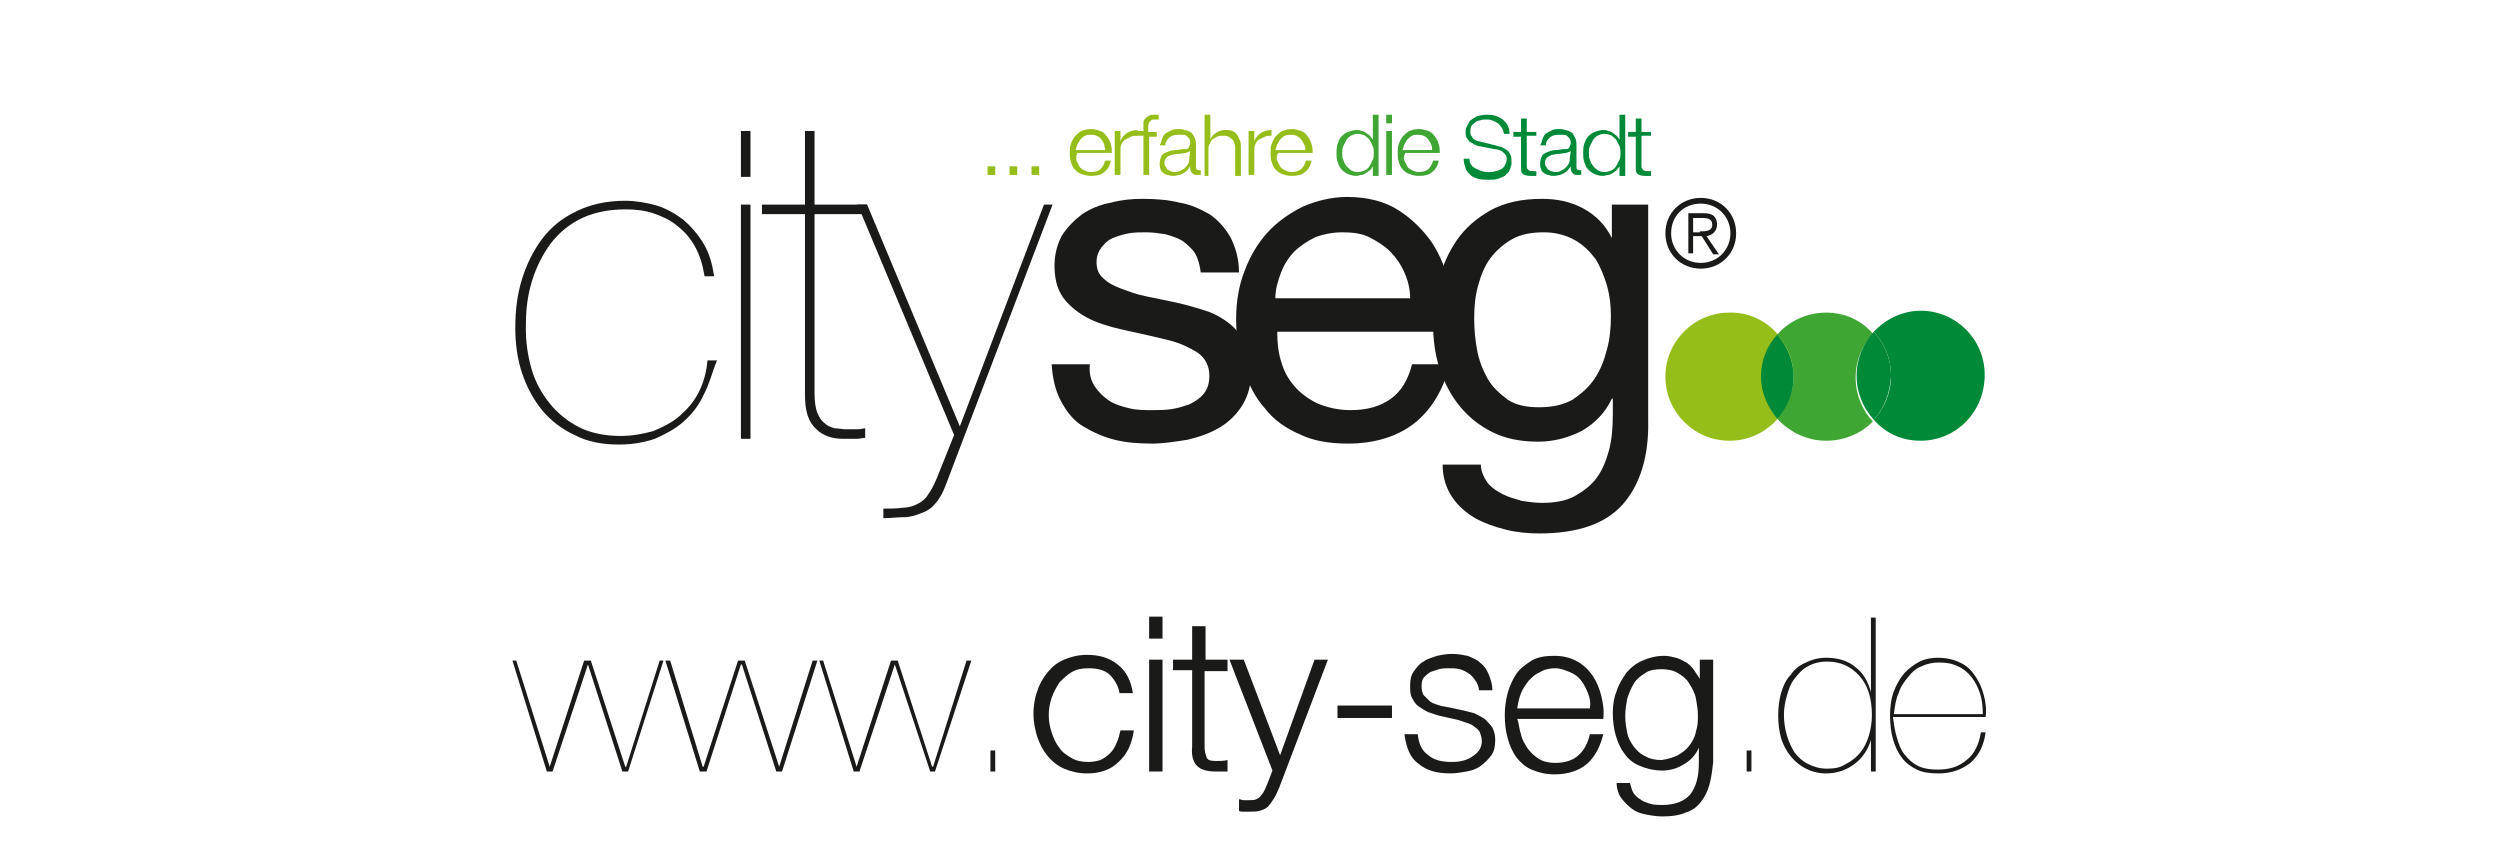 <?xml version="1.0" encoding="utf-8"?>
<!-- Generator: Adobe Illustrator 19.2.1, SVG Export Plug-In . SVG Version: 6.00 Build 0)  -->
<svg version="1.1" id="Sparkasse" xmlns="http://www.w3.org/2000/svg" xmlns:xlink="http://www.w3.org/1999/xlink" x="0px" y="0px"
	 viewBox="0 0 261.5 89" style="enable-background:new 0 0 261.5 89;" xml:space="preserve">
<style type="text/css">
	.st0{fill:#1A1A18;}
	.st1{fill:none;}
	.st2{fill:#96BE1B;}
	.st3{fill:#40A633;}
	.st4{fill:#008A38;}
</style>
<title>Sparkasse_Logo</title>
<g>
	<polygon class="st0" points="69.4,69.1 65.7,80.7 65.1,80.7 61.5,69.5 61.5,69.5 57.8,80.7 57.2,80.7 53.6,69.1 54,69.1 57.5,80.2 
		57.5,80.2 61.1,69.1 61.8,69.1 65.4,80.2 65.5,80.2 69,69.1 	"/>
	<polygon class="st0" points="85.5,69.1 81.8,80.7 81.2,80.7 77.6,69.5 77.5,69.5 73.9,80.7 73.2,80.7 69.6,69.1 70.1,69.1 
		73.5,80.2 73.6,80.2 77.2,69.1 77.9,69.1 81.5,80.2 81.5,80.2 85,69.1 	"/>
	<polygon class="st0" points="101.6,69.1 97.8,80.7 97.3,80.7 93.6,69.5 93.6,69.5 89.9,80.7 89.3,80.7 85.7,69.1 86.1,69.1 
		89.6,80.2 89.6,80.2 93.2,69.1 93.9,69.1 97.5,80.2 97.6,80.2 101.1,69.1 	"/>
	<rect x="103.6" y="78.5" class="st0" width="0.5" height="2.2"/>
	<path class="st0" d="M116.1,70.6c-0.5-0.5-1.3-0.7-2.2-0.7c-0.7,0-1.3,0.1-1.8,0.4c-0.5,0.3-0.9,0.7-1.3,1.1
		c-0.3,0.5-0.6,1-0.8,1.6c-0.2,0.6-0.3,1.2-0.3,1.8c0,0.6,0.1,1.2,0.3,1.8c0.2,0.6,0.4,1.1,0.8,1.6c0.3,0.5,0.8,0.8,1.3,1.1
		c0.5,0.3,1.1,0.4,1.8,0.4c0.4,0,0.9-0.1,1.2-0.2c0.4-0.2,0.7-0.4,1-0.7c0.3-0.3,0.5-0.6,0.7-1.1c0.2-0.4,0.3-0.9,0.4-1.3h1.4
		c-0.2,1.4-0.7,2.5-1.6,3.3c-0.8,0.8-1.9,1.2-3.3,1.2c-0.9,0-1.7-0.2-2.4-0.5c-0.7-0.3-1.3-0.8-1.7-1.3c-0.5-0.6-0.8-1.2-1.1-2
		c-0.2-0.7-0.4-1.5-0.4-2.4c0-0.8,0.1-1.6,0.4-2.4c0.2-0.7,0.6-1.4,1.1-2c0.5-0.6,1-1,1.7-1.3c0.7-0.3,1.5-0.5,2.4-0.5
		c1.3,0,2.3,0.3,3.2,1c0.9,0.7,1.4,1.7,1.6,3h-1.4C117,71.8,116.6,71.1,116.1,70.6"/>
	<path class="st0" d="M121.6,80.7h-1.4V69h1.4V80.7z M121.6,66.8h-1.4v-2.3h1.4V66.8z"/>
	<path class="st0" d="M128.4,69v1.2H126v7.9c0,0.5,0.1,0.8,0.2,1.1c0.1,0.3,0.4,0.4,1,0.4c0.4,0,0.8,0,1.2-0.1v1.2
		c-0.2,0-0.4,0-0.6,0c-0.2,0-0.4,0-0.6,0c-1,0-1.6-0.2-2-0.6c-0.4-0.4-0.6-1.1-0.5-2v-8h-2V69h2v-3.5h1.4V69H128.4z"/>
	<path class="st0" d="M130.1,69l3.8,10l3.6-10h1.4l-5.1,13.4c-0.2,0.5-0.4,0.9-0.6,1.2c-0.2,0.3-0.4,0.6-0.6,0.8
		c-0.2,0.2-0.5,0.3-0.8,0.4c-0.3,0.1-0.7,0.1-1.1,0.1c-0.3,0-0.5,0-0.7,0c-0.2,0-0.3,0-0.4-0.1v-1.2c0.2,0,0.3,0.1,0.5,0.1
		c0.2,0,0.3,0,0.5,0c0.3,0,0.6,0,0.8-0.1c0.2-0.1,0.4-0.2,0.5-0.4c0.2-0.2,0.3-0.4,0.4-0.6c0.1-0.2,0.2-0.5,0.3-0.7l0.5-1.3
		L128.6,69H130.1z"/>
	<rect x="139.9" y="73.8" class="st0" width="5.7" height="1.3"/>
	<path class="st0" d="M154.4,71.3c-0.2-0.3-0.4-0.6-0.7-0.8c-0.3-0.2-0.6-0.4-1-0.5c-0.4-0.1-0.7-0.1-1.2-0.1c-0.3,0-0.6,0-1,0.1
		c-0.3,0.1-0.6,0.2-0.9,0.3c-0.3,0.2-0.5,0.4-0.7,0.6c-0.2,0.3-0.2,0.6-0.2,1c0,0.3,0.1,0.6,0.2,0.8c0.2,0.2,0.4,0.4,0.6,0.6
		c0.2,0.2,0.5,0.3,0.8,0.4c0.3,0.1,0.6,0.2,0.8,0.2l1.9,0.4c0.4,0.1,0.8,0.2,1.2,0.3c0.4,0.2,0.8,0.4,1.1,0.6
		c0.3,0.3,0.6,0.6,0.8,0.9c0.2,0.4,0.3,0.8,0.3,1.3c0,0.6-0.1,1.2-0.4,1.6c-0.3,0.4-0.7,0.8-1.1,1.1c-0.4,0.3-0.9,0.5-1.5,0.6
		c-0.6,0.1-1.1,0.2-1.7,0.2c-1.4,0-2.5-0.3-3.3-1c-0.9-0.6-1.3-1.7-1.5-3.1h1.4c0.1,1,0.4,1.7,1.1,2.2c0.6,0.5,1.4,0.7,2.4,0.7
		c0.3,0,0.7,0,1.1-0.1c0.4-0.1,0.7-0.2,1-0.4c0.3-0.2,0.6-0.4,0.8-0.7c0.2-0.3,0.3-0.6,0.3-1c0-0.3-0.1-0.6-0.2-0.9
		c-0.1-0.2-0.3-0.4-0.6-0.6c-0.2-0.2-0.5-0.3-0.8-0.4c-0.3-0.1-0.6-0.2-0.9-0.3l-1.8-0.4c-0.5-0.1-0.9-0.3-1.3-0.4
		c-0.4-0.2-0.7-0.4-1-0.6c-0.3-0.2-0.5-0.5-0.7-0.9c-0.2-0.3-0.2-0.8-0.2-1.3c0-0.6,0.1-1.1,0.4-1.5c0.3-0.4,0.6-0.8,1-1
		c0.4-0.3,0.9-0.4,1.4-0.6c0.5-0.1,1-0.2,1.6-0.2c0.6,0,1.1,0.1,1.6,0.2c0.5,0.2,1,0.4,1.3,0.7c0.4,0.3,0.7,0.7,0.9,1.2
		c0.2,0.5,0.4,1,0.4,1.7h-1.4C154.7,72,154.6,71.6,154.4,71.3"/>
	<path class="st0" d="M166.1,72.5c-0.2-0.5-0.4-0.9-0.7-1.3c-0.3-0.4-0.7-0.7-1.2-0.9c-0.5-0.2-1-0.4-1.5-0.4
		c-0.6,0-1.1,0.1-1.6,0.4c-0.5,0.2-0.8,0.5-1.2,0.9c-0.3,0.4-0.6,0.8-0.8,1.3c-0.2,0.5-0.3,1-0.4,1.6h7.6
		C166.4,73.5,166.3,73,166.1,72.5 M159.1,76.8c0.1,0.6,0.4,1,0.7,1.5c0.3,0.4,0.7,0.8,1.2,1.1c0.5,0.3,1.1,0.4,1.7,0.4
		c1,0,1.9-0.3,2.4-0.8c0.6-0.5,1-1.3,1.2-2.2h1.4c-0.3,1.3-0.9,2.4-1.7,3.1c-0.8,0.7-2,1.1-3.4,1.1c-0.9,0-1.7-0.2-2.4-0.5
		c-0.7-0.3-1.2-0.8-1.6-1.3c-0.4-0.6-0.7-1.2-0.9-2c-0.2-0.7-0.3-1.5-0.3-2.4c0-0.8,0.1-1.5,0.3-2.3c0.2-0.7,0.5-1.4,0.9-2
		c0.4-0.6,1-1,1.6-1.4c0.7-0.4,1.5-0.5,2.4-0.5c0.9,0,1.7,0.2,2.4,0.6c0.7,0.4,1.2,0.9,1.6,1.5c0.4,0.6,0.7,1.3,0.9,2.1
		c0.2,0.8,0.3,1.6,0.2,2.4h-9C158.9,75.7,158.9,76.3,159.1,76.8"/>
	<path class="st0" d="M175.5,79c0.5-0.3,0.9-0.6,1.2-1c0.3-0.4,0.6-0.9,0.7-1.5c0.2-0.6,0.2-1.1,0.2-1.7c0-0.6-0.1-1.1-0.2-1.7
		c-0.1-0.6-0.4-1.1-0.7-1.6c-0.3-0.5-0.7-0.8-1.2-1.1c-0.5-0.3-1.1-0.4-1.7-0.4c-0.7,0-1.3,0.1-1.7,0.4c-0.5,0.3-0.9,0.6-1.2,1.1
		c-0.3,0.5-0.5,1-0.7,1.6c-0.1,0.6-0.2,1.2-0.2,1.8c0,0.6,0.1,1.2,0.2,1.7c0.1,0.6,0.4,1.1,0.7,1.5c0.3,0.4,0.7,0.8,1.2,1
		c0.5,0.3,1.1,0.4,1.7,0.4C174.5,79.4,175.1,79.2,175.5,79 M178.8,82.1c-0.2,0.7-0.5,1.3-0.9,1.8c-0.4,0.5-0.9,0.9-1.6,1.1
		c-0.7,0.3-1.5,0.4-2.4,0.4c-0.6,0-1.2-0.1-1.7-0.2c-0.6-0.1-1.1-0.3-1.5-0.6c-0.4-0.3-0.8-0.7-1.1-1.1c-0.3-0.4-0.5-1-0.5-1.6h1.4
		c0.1,0.4,0.2,0.8,0.4,1.1c0.2,0.3,0.5,0.5,0.8,0.7c0.3,0.2,0.7,0.3,1,0.4c0.4,0.1,0.8,0.1,1.2,0.1c1.3,0,2.3-0.4,2.9-1.1
		c0.6-0.8,0.9-1.8,0.9-3.3v-1.6h0c-0.3,0.7-0.8,1.3-1.5,1.7c-0.6,0.4-1.4,0.7-2.3,0.7c-0.9,0-1.7-0.2-2.4-0.5
		c-0.7-0.3-1.2-0.7-1.6-1.3c-0.4-0.5-0.7-1.2-0.9-1.9c-0.2-0.7-0.3-1.5-0.3-2.3c0-0.8,0.1-1.6,0.4-2.3c0.2-0.7,0.6-1.3,1-1.9
		c0.4-0.5,1-1,1.7-1.3c0.7-0.3,1.4-0.5,2.3-0.5c0.4,0,0.8,0.1,1.2,0.2c0.4,0.1,0.7,0.3,1.1,0.5c0.3,0.2,0.6,0.5,0.8,0.8
		c0.2,0.3,0.4,0.6,0.6,0.9h0v-2h1.4v10.7C179.1,80.6,179,81.4,178.8,82.1"/>
	<rect x="182.7" y="78.5" class="st0" width="0.5" height="2.2"/>
	<path class="st0" d="M194.5,70.7c-0.9-1-2-1.5-3.4-1.5c-0.8,0-1.5,0.2-2,0.5c-0.6,0.3-1,0.8-1.4,1.3c-0.4,0.5-0.6,1.1-0.8,1.8
		c-0.2,0.7-0.3,1.3-0.3,2c0,0.7,0.1,1.4,0.3,2.1c0.2,0.7,0.5,1.3,0.8,1.8c0.4,0.5,0.8,0.9,1.4,1.2c0.6,0.3,1.2,0.5,2,0.5
		s1.4-0.1,2-0.5c0.6-0.3,1.1-0.7,1.5-1.2c0.4-0.5,0.7-1.1,0.9-1.8c0.2-0.7,0.3-1.4,0.3-2.1C195.8,73.1,195.4,71.7,194.5,70.7
		 M196.2,64.5v16.2h-0.5v-3.3h0c-0.3,1-0.9,1.9-1.7,2.5c-0.8,0.6-1.8,1-3,1c-0.8,0-1.5-0.2-2.1-0.5c-0.6-0.3-1.1-0.7-1.6-1.3
		c-0.4-0.5-0.8-1.2-1-1.9c-0.2-0.7-0.3-1.5-0.3-2.4c0-0.8,0.1-1.6,0.3-2.3c0.2-0.7,0.5-1.4,1-1.9c0.4-0.6,0.9-1,1.6-1.3
		c0.6-0.3,1.3-0.5,2.1-0.5c1.2,0,2.3,0.3,3.1,1c0.8,0.6,1.3,1.5,1.6,2.6h0v-7.8H196.2z"/>
	<path class="st0" d="M207.1,72.5c-0.2-0.6-0.5-1.2-0.9-1.7c-0.4-0.5-0.9-0.9-1.4-1.1c-0.6-0.3-1.2-0.4-2-0.4
		c-0.6,0-1.2,0.1-1.8,0.4c-0.6,0.2-1,0.6-1.4,1.1c-0.4,0.5-0.8,1-1,1.7c-0.3,0.6-0.4,1.4-0.5,2.2h9.3
		C207.4,73.8,207.3,73.1,207.1,72.5 M198.4,77.1c0.2,0.7,0.4,1.3,0.8,1.8c0.4,0.5,0.8,0.9,1.4,1.2c0.6,0.3,1.3,0.4,2.1,0.4
		c1.2,0,2.2-0.3,3-1c0.8-0.6,1.3-1.6,1.5-2.9h0.5c-0.2,1.4-0.7,2.4-1.6,3.2c-0.9,0.7-2,1.1-3.3,1.1c-0.9,0-1.7-0.1-2.3-0.4
		c-0.6-0.3-1.2-0.7-1.6-1.3c-0.4-0.5-0.7-1.2-0.9-1.9c-0.2-0.7-0.3-1.6-0.3-2.4c0-1,0.1-1.8,0.4-2.6c0.3-0.8,0.7-1.4,1.1-1.9
		c0.5-0.5,1-0.9,1.6-1.2c0.6-0.3,1.3-0.4,1.9-0.4c0.9,0,1.7,0.2,2.3,0.5c0.7,0.3,1.2,0.8,1.6,1.4c0.4,0.6,0.7,1.2,0.9,2
		c0.2,0.7,0.3,1.5,0.2,2.3h-9.7C198.1,75.7,198.2,76.5,198.4,77.1"/>
</g>
<g>
	<path class="st0" d="M73.6,41.3c-0.5,1.1-1.2,2-2.1,2.8c-0.9,0.8-1.9,1.3-3,1.8c-1.2,0.4-2.4,0.6-3.8,0.6c-1.7,0-3.3-0.3-4.6-1
		c-1.3-0.6-2.5-1.5-3.4-2.6c-0.9-1.1-1.6-2.4-2.1-3.9c-0.5-1.5-0.7-3.1-0.7-4.7c0-1.8,0.2-3.5,0.7-5.1c0.5-1.6,1.2-3,2.1-4.2
		c0.9-1.2,2.1-2.2,3.6-2.9c1.4-0.7,3.1-1.1,5.1-1.1c1.1,0,2.2,0.2,3.3,0.5c1,0.3,2,0.9,2.8,1.5c0.8,0.7,1.5,1.5,2.1,2.5
		c0.6,1,0.9,2.1,1.1,3.4h-1c-0.2-1.2-0.5-2.2-1-3.1c-0.5-0.9-1.1-1.6-1.9-2.2c-0.7-0.6-1.6-1-2.5-1.3c-0.9-0.3-1.9-0.4-2.9-0.4
		c-1.9,0-3.6,0.4-4.9,1.1c-1.3,0.7-2.4,1.7-3.2,2.9c-0.8,1.2-1.4,2.5-1.8,4c-0.4,1.5-0.5,2.9-0.5,4.4c0,1.5,0.2,2.9,0.6,4.3
		c0.4,1.4,1.1,2.6,1.9,3.6c0.8,1,1.9,1.9,3.1,2.5c1.2,0.6,2.7,0.9,4.3,0.9c1.2,0,2.3-0.2,3.4-0.5c1-0.4,2-0.9,2.8-1.6
		c0.8-0.7,1.5-1.5,2-2.5c0.5-1,0.8-2.1,0.9-3.3h1C74.5,38.9,74.2,40.2,73.6,41.3"/>
	<rect x="53.8" y="11.8" class="st1" width="153.8" height="44"/>
	<rect x="77.5" y="13.7" class="st0" width="1" height="4.8"/>
	<rect x="77.5" y="21.4" class="st0" width="1" height="24.5"/>
	<path class="st0" d="M85.2,41.1c0,0.9,0.1,1.6,0.3,2.1c0.2,0.5,0.5,0.9,0.8,1.1c0.3,0.3,0.7,0.4,1,0.5c0.4,0,0.8,0.1,1.1,0.1
		c0.5,0,0.9,0,1.3,0c0.4,0,0.6-0.1,0.8-0.1v1c-0.3,0-0.6,0.1-0.8,0.1c-0.3,0-0.8,0-1.5,0c-1.1,0-2.1-0.3-2.8-1
		c-0.8-0.7-1.2-1.8-1.2-3.6V22.4h-4.5v-1h4.5v-7.7h1v7.7h5.5v1h-5.5V41.1z"/>
	<path class="st0" d="M110.1,21.4L98.9,50.8c-0.3,0.8-0.7,1.5-1.1,1.9c-0.4,0.5-0.9,0.8-1.5,1c-0.5,0.2-1.1,0.4-1.8,0.4
		c-0.7,0-1.3,0.1-2.1,0.1v-1c0.8,0,1.5,0,2.1-0.1c0.6,0,1.1-0.2,1.5-0.4c0.4-0.2,0.8-0.5,1.1-1c0.3-0.4,0.6-1,0.9-1.7l1.8-4.5
		L89.7,21.4h1l9.7,23.2l8.8-23.2H110.1z"/>
	<path class="st0" d="M114.5,40.4c0.4,0.6,0.9,1.1,1.5,1.5c0.6,0.4,1.3,0.6,2.1,0.8c0.8,0.2,1.6,0.2,2.4,0.2c0.6,0,1.3,0,2-0.1
		c0.7-0.1,1.3-0.3,1.9-0.5c0.6-0.3,1.1-0.6,1.5-1.1c0.4-0.5,0.6-1.1,0.6-1.9c0-1-0.4-1.8-1.2-2.4c-0.8-0.5-1.8-1-3-1.3
		c-1.2-0.3-2.5-0.6-3.9-0.9c-1.4-0.3-2.7-0.6-3.9-1.1c-1.2-0.5-2.2-1.2-3-2.1c-0.8-0.9-1.2-2.1-1.2-3.7c0-1.2,0.3-2.3,0.8-3.2
		c0.6-0.9,1.3-1.6,2.1-2.2c0.9-0.6,1.9-1,3-1.2c1.1-0.3,2.2-0.4,3.3-0.4c1.4,0,2.7,0.1,3.9,0.4c1.2,0.2,2.2,0.7,3.1,1.2
		c0.9,0.6,1.6,1.4,2.2,2.4c0.5,1,0.9,2.2,0.9,3.7h-4c-0.1-0.8-0.3-1.5-0.6-2c-0.3-0.5-0.8-0.9-1.3-1.3c-0.5-0.3-1.1-0.5-1.8-0.7
		c-0.7-0.1-1.3-0.2-2-0.2c-0.6,0-1.2,0-1.8,0.1c-0.6,0.1-1.2,0.3-1.7,0.5c-0.5,0.2-0.9,0.6-1.2,1c-0.3,0.4-0.5,0.9-0.5,1.5
		c0,0.7,0.2,1.3,0.7,1.7c0.5,0.5,1.1,0.8,1.9,1.1c0.8,0.3,1.6,0.6,2.6,0.8c1,0.2,1.9,0.4,2.9,0.6c1,0.2,2,0.5,3,0.8
		c1,0.3,1.8,0.7,2.6,1.3c0.7,0.5,1.3,1.2,1.8,2c0.5,0.8,0.7,1.8,0.7,2.9c0,1.5-0.3,2.7-0.9,3.7c-0.6,1-1.4,1.8-2.4,2.4
		c-1,0.6-2.1,1-3.4,1.3c-1.3,0.2-2.5,0.4-3.7,0.4c-1.4,0-2.7-0.1-3.9-0.4c-1.2-0.3-2.3-0.8-3.3-1.4c-1-0.6-1.7-1.5-2.3-2.6
		c-0.6-1.1-0.9-2.4-1-3.9h4C113.9,39,114.1,39.8,114.5,40.4"/>
	<path class="st0" d="M147.9,44.3c-1.8,1.4-4.2,2.1-6.9,2.1c-2,0-3.7-0.3-5.1-1c-1.4-0.6-2.7-1.5-3.6-2.7c-1-1.1-1.7-2.5-2.2-4.1
		c-0.5-1.6-0.8-3.3-0.8-5.2c0-1.9,0.3-3.6,0.9-5.1c0.6-1.6,1.4-2.9,2.4-4c1-1.1,2.3-2,3.7-2.7c1.4-0.6,3-1,4.6-1
		c2.2,0,4,0.5,5.4,1.4c1.4,0.9,2.6,2.1,3.5,3.4c0.9,1.4,1.5,2.9,1.8,4.6c0.3,1.7,0.5,3.2,0.4,4.7h-18.4c0,1.1,0.1,2.1,0.4,3.1
		c0.3,1,0.7,1.8,1.4,2.6c0.6,0.7,1.4,1.3,2.4,1.8c1,0.4,2.1,0.7,3.5,0.7c1.7,0,3.1-0.4,4.2-1.2c1.1-0.8,1.8-2,2.2-3.6h4
		C150.9,40.9,149.7,42.9,147.9,44.3 M146.9,28.5c-0.4-0.9-0.9-1.6-1.5-2.2c-0.6-0.6-1.4-1.1-2.2-1.5c-0.8-0.4-1.8-0.5-2.8-0.5
		c-1,0-2,0.2-2.8,0.5c-0.8,0.4-1.6,0.9-2.2,1.5c-0.6,0.6-1.1,1.4-1.4,2.2c-0.3,0.8-0.6,1.7-0.6,2.7h14.1
		C147.5,30.3,147.3,29.4,146.9,28.5"/>
	<path class="st0" d="M169.7,52.8c-1.8,2-4.7,3-8.7,3c-1.1,0-2.3-0.1-3.5-0.4c-1.2-0.3-2.3-0.7-3.2-1.2c-1-0.6-1.8-1.3-2.4-2.2
		c-0.6-0.9-1-2-1-3.4h4c0,0.7,0.3,1.3,0.7,1.9c0.4,0.5,1,0.9,1.6,1.2c0.6,0.3,1.3,0.5,2,0.7c0.7,0.1,1.4,0.2,2.1,0.2
		c1.3,0,2.5-0.2,3.4-0.7c0.9-0.5,1.7-1.1,2.3-1.9c0.6-0.8,1-1.8,1.3-2.9c0.3-1.1,0.4-2.4,0.4-3.8v-1.6h-0.1
		c-0.7,1.5-1.8,2.6-3.2,3.4c-1.4,0.7-2.9,1.1-4.5,1.1c-1.8,0-3.4-0.3-4.8-1c-1.4-0.7-2.5-1.6-3.4-2.7c-0.9-1.1-1.6-2.4-2.1-3.9
		c-0.5-1.5-0.7-3.1-0.7-4.8c0-1.5,0.2-3,0.6-4.5c0.4-1.5,1-2.9,1.9-4.2c0.9-1.3,2.1-2.3,3.5-3.1c1.5-0.8,3.2-1.2,5.4-1.2
		c1.6,0,3,0.3,4.3,1c1.3,0.7,2.3,1.7,3,3.1h0v-3.5h3.8v22.5C172.5,47.8,171.5,50.8,169.7,52.8 M164.5,41.8c0.9-0.6,1.7-1.3,2.3-2.2
		c0.6-0.9,1-1.9,1.3-3.1c0.3-1.1,0.4-2.3,0.4-3.4c0-1.1-0.1-2.1-0.4-3.2c-0.3-1-0.7-2-1.2-2.8c-0.6-0.8-1.3-1.5-2.2-2
		c-0.9-0.5-2-0.8-3.2-0.8c-1.3,0-2.4,0.2-3.3,0.7c-0.9,0.5-1.7,1.2-2.3,2c-0.6,0.8-1,1.8-1.3,2.9c-0.3,1.1-0.4,2.2-0.4,3.4
		c0,1.1,0.1,2.2,0.3,3.3c0.2,1.1,0.6,2.1,1.1,3c0.5,0.9,1.3,1.6,2.1,2.2c0.9,0.6,2,0.8,3.3,0.8C162.5,42.6,163.6,42.3,164.5,41.8"/>
	<path class="st2" d="M187.6,39.4c0,3.7-3,6.7-6.7,6.7c-3.7,0-6.7-3-6.7-6.7c0-3.7,3-6.7,6.7-6.7C184.6,32.6,187.6,35.7,187.6,39.4"
		/>
	<path class="st3" d="M191,46.1c-2,0-3.8-0.9-5.1-2.3c1-1.2,1.7-2.7,1.7-4.4c0-1.7-0.6-3.2-1.7-4.4c1.2-1.4,3.1-2.3,5.1-2.3
		c2,0,3.7,0.8,4.9,2.2c-1.1,1.2-1.8,2.8-1.8,4.6c0,1.8,0.7,3.4,1.8,4.6C194.7,45.3,193,46.1,191,46.1"/>
	<path class="st4" d="M185.9,43.8c-1-1.2-1.7-2.7-1.7-4.4c0-1.7,0.6-3.2,1.7-4.4c1,1.2,1.7,2.7,1.7,4.4
		C187.6,41.1,187,42.6,185.9,43.8"/>
	<path class="st4" d="M200.9,46.1c-2,0-3.7-0.8-4.9-2.2c1.1-1.2,1.8-2.8,1.8-4.6c0-1.8-0.7-3.4-1.8-4.6c1.2-1.3,3-2.2,4.9-2.2
		c3.7,0,6.7,3,6.7,6.7C207.6,43.1,204.6,46.1,200.9,46.1"/>
	<path class="st4" d="M196,43.9c-1.1-1.2-1.8-2.8-1.8-4.6c0-1.8,0.7-3.4,1.8-4.6c1.1,1.2,1.8,2.8,1.8,4.6
		C197.7,41.1,197.1,42.7,196,43.9"/>
	<rect x="53.8" y="11.8" class="st1" width="153.8" height="44"/>
	<rect x="103.3" y="17.4" class="st2" width="0.8" height="0.9"/>
	<rect x="105.6" y="17.4" class="st2" width="0.8" height="0.9"/>
	<rect x="107.9" y="17.4" class="st2" width="0.8" height="0.9"/>
	<path class="st2" d="M112.6,16.8c0.1,0.2,0.2,0.4,0.3,0.6c0.1,0.2,0.3,0.3,0.5,0.4c0.2,0.1,0.4,0.2,0.7,0.2c0.4,0,0.8-0.1,1-0.3
		c0.2-0.2,0.4-0.5,0.5-0.9h0.6c-0.1,0.5-0.3,0.9-0.7,1.2c-0.3,0.3-0.8,0.4-1.4,0.4c-0.4,0-0.7-0.1-1-0.2c-0.3-0.1-0.5-0.3-0.7-0.5
		c-0.2-0.2-0.3-0.5-0.4-0.8c-0.1-0.3-0.1-0.6-0.1-0.9c0-0.3,0-0.6,0.1-0.9c0.1-0.3,0.2-0.5,0.4-0.8c0.2-0.2,0.4-0.4,0.7-0.6
		c0.3-0.1,0.6-0.2,1-0.2c0.4,0,0.7,0.1,1,0.2c0.3,0.1,0.5,0.3,0.7,0.6c0.2,0.2,0.3,0.5,0.4,0.8c0.1,0.3,0.1,0.6,0.1,0.9h-3.6
		C112.5,16.4,112.6,16.6,112.6,16.8 M115.5,15.1c-0.1-0.2-0.2-0.4-0.3-0.5c-0.1-0.2-0.3-0.3-0.5-0.4c-0.2-0.1-0.4-0.1-0.6-0.1
		c-0.2,0-0.4,0-0.6,0.1c-0.2,0.1-0.3,0.2-0.5,0.4c-0.1,0.2-0.2,0.3-0.3,0.5c-0.1,0.2-0.1,0.4-0.2,0.6h3.1
		C115.6,15.5,115.5,15.3,115.5,15.1"/>
	<path class="st2" d="M117.2,13.7v1.1h0c0.1-0.4,0.4-0.7,0.7-0.9c0.3-0.2,0.7-0.3,1.1-0.3v0.6c-0.3,0-0.5,0-0.7,0.1
		c-0.2,0.1-0.4,0.2-0.6,0.3c-0.2,0.1-0.3,0.3-0.4,0.5c-0.1,0.2-0.1,0.4-0.1,0.7v2.5h-0.6v-4.6H117.2z"/>
	<path class="st2" d="M120.2,14.2v4.1h-0.6v-4.1h-0.8v-0.5h0.8v-0.4c0-0.2,0-0.4,0-0.5c0-0.2,0.1-0.3,0.2-0.4
		c0.1-0.1,0.2-0.2,0.4-0.3c0.1-0.1,0.3-0.1,0.6-0.1l0.2,0l0.2,0v0.5l-0.2,0l-0.2,0c-0.2,0-0.3,0-0.4,0.1l-0.2,0.2l-0.1,0.3
		c0,0.1,0,0.2,0,0.3v0.4h0.9v0.5H120.2z"/>
	<path class="st2" d="M121.6,14.4c0.1-0.2,0.2-0.4,0.4-0.5c0.2-0.1,0.4-0.2,0.6-0.3c0.2-0.1,0.5-0.1,0.7-0.1c0.2,0,0.4,0,0.6,0.1
		c0.2,0,0.4,0.1,0.6,0.2c0.2,0.1,0.3,0.3,0.4,0.5c0.1,0.2,0.2,0.4,0.2,0.8v2.4c0,0.2,0.1,0.3,0.3,0.3l0.2,0v0.5l-0.2,0l-0.2,0
		c-0.1,0-0.3,0-0.4-0.1l-0.2-0.2l-0.1-0.3c0-0.1,0-0.2,0-0.3h0c-0.1,0.1-0.2,0.3-0.3,0.4c-0.1,0.1-0.2,0.2-0.4,0.3
		c-0.1,0.1-0.3,0.1-0.4,0.2c-0.2,0-0.4,0.1-0.6,0.1c-0.2,0-0.4,0-0.6-0.1c-0.2,0-0.4-0.1-0.5-0.2c-0.1-0.1-0.3-0.2-0.3-0.4
		c-0.1-0.2-0.1-0.4-0.1-0.6c0-0.3,0.1-0.6,0.2-0.8c0.1-0.2,0.3-0.3,0.6-0.4c0.2-0.1,0.5-0.2,0.8-0.2c0.3,0,0.6-0.1,0.9-0.1
		c0.1,0,0.2,0,0.3,0l0.2-0.1l0.1-0.2c0-0.1,0.1-0.2,0.1-0.3c0-0.2,0-0.3-0.1-0.5c-0.1-0.1-0.2-0.2-0.3-0.3c-0.1-0.1-0.2-0.1-0.4-0.1
		c-0.1,0-0.3,0-0.5,0c-0.4,0-0.7,0.1-0.9,0.3c-0.2,0.2-0.4,0.4-0.4,0.8h-0.6C121.5,14.9,121.5,14.6,121.6,14.4 M124.5,15.8l-0.2,0.1
		L124,16c-0.2,0-0.5,0.1-0.8,0.1c-0.3,0-0.5,0.1-0.7,0.1c-0.2,0.1-0.4,0.2-0.5,0.3c-0.1,0.1-0.2,0.3-0.2,0.5c0,0.1,0,0.3,0.1,0.4
		c0.1,0.1,0.1,0.2,0.2,0.3c0.1,0.1,0.2,0.1,0.3,0.2c0.1,0,0.3,0.1,0.4,0.1c0.2,0,0.4,0,0.6-0.1c0.2-0.1,0.4-0.2,0.5-0.3
		c0.1-0.1,0.3-0.3,0.4-0.5c0.1-0.2,0.1-0.4,0.1-0.6L124.5,15.8L124.5,15.8z"/>
	<path class="st2" d="M126.6,12v2.6h0c0.1-0.3,0.3-0.5,0.6-0.7c0.3-0.2,0.6-0.3,0.9-0.3c0.3,0,0.6,0,0.8,0.1
		c0.2,0.1,0.4,0.2,0.5,0.4c0.1,0.2,0.2,0.3,0.3,0.6c0.1,0.2,0.1,0.5,0.1,0.7v3h-0.6v-2.9c0-0.2,0-0.4-0.1-0.5c0-0.2-0.1-0.3-0.2-0.4
		c-0.1-0.1-0.2-0.2-0.4-0.3c-0.2-0.1-0.3-0.1-0.6-0.1c-0.2,0-0.4,0-0.6,0.1c-0.2,0.1-0.3,0.2-0.5,0.3c-0.1,0.1-0.2,0.3-0.3,0.5
		c-0.1,0.2-0.1,0.4-0.1,0.6v2.7H126V12H126.6z"/>
	<path class="st2" d="M131.2,13.7v1.1h0c0.1-0.4,0.4-0.7,0.7-0.9c0.3-0.2,0.7-0.3,1.1-0.3v0.6c-0.3,0-0.5,0-0.7,0.1
		c-0.2,0.1-0.4,0.2-0.6,0.3c-0.2,0.1-0.3,0.3-0.4,0.5c-0.1,0.2-0.1,0.4-0.1,0.7v2.5h-0.6v-4.6H131.2z"/>
	<path class="st2" d="M133.6,16.8c0.1,0.2,0.2,0.4,0.3,0.6c0.1,0.2,0.3,0.3,0.5,0.4c0.2,0.1,0.4,0.2,0.7,0.2c0.4,0,0.7-0.1,1-0.3
		c0.2-0.2,0.4-0.5,0.5-0.9h0.6c-0.1,0.5-0.3,0.9-0.7,1.2c-0.3,0.3-0.8,0.4-1.4,0.4c-0.4,0-0.7-0.1-1-0.2c-0.3-0.1-0.5-0.3-0.7-0.5
		c-0.2-0.2-0.3-0.5-0.4-0.8c-0.1-0.3-0.1-0.6-0.1-0.9c0-0.3,0-0.6,0.1-0.9c0.1-0.3,0.2-0.5,0.4-0.8c0.2-0.2,0.4-0.4,0.7-0.6
		c0.3-0.1,0.6-0.2,1-0.2c0.4,0,0.7,0.1,1,0.2c0.3,0.1,0.5,0.3,0.7,0.6c0.2,0.2,0.3,0.5,0.4,0.8c0.1,0.3,0.1,0.6,0.1,0.9h-3.6
		C133.5,16.4,133.5,16.6,133.6,16.8 M136.4,15.1c-0.1-0.2-0.2-0.4-0.3-0.5c-0.1-0.2-0.3-0.3-0.5-0.4c-0.2-0.1-0.4-0.1-0.6-0.1
		c-0.2,0-0.4,0-0.6,0.1c-0.2,0.1-0.3,0.2-0.5,0.4c-0.1,0.2-0.2,0.3-0.3,0.5c-0.1,0.2-0.1,0.4-0.2,0.6h3.1
		C136.6,15.5,136.5,15.3,136.4,15.1"/>
	<path class="st3" d="M143.6,18.3v-0.9h0c-0.1,0.1-0.1,0.3-0.3,0.4c-0.1,0.1-0.3,0.2-0.4,0.3c-0.2,0.1-0.3,0.2-0.5,0.2
		c-0.2,0-0.3,0.1-0.5,0.1c-0.4,0-0.7-0.1-0.9-0.2c-0.3-0.1-0.5-0.3-0.7-0.5c-0.2-0.2-0.3-0.5-0.4-0.8c-0.1-0.3-0.1-0.6-0.1-0.9
		c0-0.3,0-0.6,0.1-0.9c0.1-0.3,0.2-0.6,0.4-0.8c0.2-0.2,0.4-0.4,0.7-0.5c0.3-0.1,0.6-0.2,0.9-0.2c0.2,0,0.3,0,0.5,0.1
		c0.2,0,0.3,0.1,0.5,0.2c0.1,0.1,0.3,0.2,0.4,0.3c0.1,0.1,0.2,0.3,0.3,0.4h0V12h0.6v6.4H143.6z M140.5,16.7c0.1,0.2,0.1,0.4,0.3,0.6
		c0.1,0.2,0.3,0.3,0.5,0.5c0.2,0.1,0.4,0.2,0.7,0.2c0.3,0,0.6-0.1,0.8-0.2c0.2-0.1,0.4-0.3,0.5-0.5c0.1-0.2,0.2-0.4,0.3-0.6
		c0.1-0.2,0.1-0.5,0.1-0.7c0-0.2,0-0.5-0.1-0.7c-0.1-0.2-0.2-0.4-0.3-0.6c-0.1-0.2-0.3-0.3-0.5-0.5c-0.2-0.1-0.5-0.2-0.8-0.2
		c-0.3,0-0.5,0.1-0.7,0.2c-0.2,0.1-0.4,0.3-0.5,0.5c-0.1,0.2-0.2,0.4-0.3,0.6c-0.1,0.2-0.1,0.5-0.1,0.7
		C140.4,16.3,140.4,16.5,140.5,16.7"/>
	<rect x="53.8" y="11.8" class="st1" width="153.8" height="44"/>
	<path class="st3" d="M145,18.3h0.6v-4.6H145V18.3z M145,12.9h0.6V12H145V12.9z"/>
	<path class="st3" d="M146.9,16.8c0.1,0.2,0.2,0.4,0.3,0.6c0.1,0.2,0.3,0.3,0.5,0.4c0.2,0.1,0.4,0.2,0.7,0.2c0.4,0,0.7-0.1,1-0.3
		c0.2-0.2,0.4-0.5,0.5-0.9h0.6c-0.1,0.5-0.3,0.9-0.7,1.2c-0.3,0.3-0.8,0.4-1.4,0.4c-0.4,0-0.7-0.1-1-0.2c-0.3-0.1-0.5-0.3-0.7-0.5
		c-0.2-0.2-0.3-0.5-0.4-0.8c-0.1-0.3-0.1-0.6-0.1-0.9c0-0.3,0-0.6,0.1-0.9c0.1-0.3,0.2-0.5,0.4-0.8c0.2-0.2,0.4-0.4,0.7-0.6
		c0.3-0.1,0.6-0.2,1-0.2c0.4,0,0.7,0.1,1,0.2c0.3,0.1,0.5,0.3,0.7,0.6c0.2,0.2,0.3,0.5,0.4,0.8c0.1,0.3,0.1,0.6,0.1,0.9h-3.6
		C146.8,16.4,146.8,16.6,146.9,16.8 M149.7,15.1c-0.1-0.2-0.2-0.4-0.3-0.5c-0.1-0.2-0.3-0.3-0.5-0.4c-0.2-0.1-0.4-0.1-0.6-0.1
		c-0.2,0-0.4,0-0.6,0.1c-0.2,0.1-0.3,0.2-0.5,0.4c-0.1,0.2-0.2,0.3-0.3,0.5c-0.1,0.2-0.1,0.4-0.2,0.6h3.1
		C149.8,15.5,149.8,15.3,149.7,15.1"/>
	<path class="st4" d="M153.8,17.1c0.1,0.2,0.3,0.4,0.5,0.5c0.2,0.1,0.4,0.2,0.7,0.3c0.3,0.1,0.5,0.1,0.8,0.1c0.2,0,0.4,0,0.6-0.1
		c0.2,0,0.4-0.1,0.6-0.2c0.2-0.1,0.3-0.2,0.4-0.4c0.1-0.2,0.2-0.4,0.2-0.6c0-0.2,0-0.3-0.1-0.5c-0.1-0.1-0.2-0.2-0.3-0.3
		c-0.1-0.1-0.3-0.2-0.4-0.2c-0.2-0.1-0.3-0.1-0.5-0.1l-1.5-0.3c-0.2,0-0.4-0.1-0.6-0.2c-0.2-0.1-0.3-0.2-0.5-0.3
		c-0.1-0.1-0.2-0.3-0.3-0.4c-0.1-0.2-0.1-0.4-0.1-0.6c0-0.2,0-0.3,0.1-0.5c0.1-0.2,0.2-0.4,0.3-0.6c0.2-0.2,0.4-0.3,0.7-0.5
		c0.3-0.1,0.7-0.2,1.1-0.2c0.3,0,0.6,0,0.9,0.1c0.3,0.1,0.5,0.2,0.8,0.4c0.2,0.2,0.4,0.4,0.5,0.6c0.1,0.2,0.2,0.5,0.2,0.9h-0.6
		c0-0.2-0.1-0.5-0.2-0.6c-0.1-0.2-0.2-0.3-0.4-0.5c-0.2-0.1-0.3-0.2-0.6-0.3c-0.2-0.1-0.4-0.1-0.7-0.1c-0.2,0-0.4,0-0.6,0.1
		c-0.2,0-0.4,0.1-0.5,0.2c-0.1,0.1-0.3,0.2-0.4,0.4c-0.1,0.2-0.1,0.4-0.1,0.6c0,0.1,0,0.3,0.1,0.4c0.1,0.1,0.1,0.2,0.2,0.3
		c0.1,0.1,0.2,0.1,0.3,0.2c0.1,0,0.2,0.1,0.4,0.1l1.6,0.4c0.2,0.1,0.5,0.1,0.7,0.2c0.2,0.1,0.4,0.2,0.5,0.3c0.2,0.1,0.3,0.3,0.4,0.5
		c0.1,0.2,0.1,0.4,0.1,0.7c0,0.1,0,0.2,0,0.3c0,0.1-0.1,0.2-0.1,0.4c-0.1,0.1-0.1,0.3-0.2,0.4c-0.1,0.1-0.3,0.3-0.4,0.4
		c-0.2,0.1-0.4,0.2-0.7,0.3c-0.3,0.1-0.6,0.1-1,0.1c-0.4,0-0.7,0-1.1-0.1c-0.3-0.1-0.6-0.2-0.8-0.4c-0.2-0.2-0.4-0.4-0.5-0.7
		c-0.1-0.3-0.2-0.6-0.2-1h0.6C153.7,16.6,153.7,16.8,153.8,17.1"/>
	<path class="st4" d="M160.7,13.7v0.5h-1v3.1c0,0.2,0,0.3,0.1,0.4c0.1,0.1,0.2,0.2,0.4,0.2c0.2,0,0.3,0,0.5,0v0.5l-0.3,0l-0.3,0
		c-0.4,0-0.7-0.1-0.8-0.2c-0.2-0.1-0.2-0.4-0.2-0.8v-3.1h-0.8v-0.5h0.8v-1.4h0.6v1.4H160.7z"/>
	<path class="st4" d="M161.4,14.4c0.1-0.2,0.2-0.4,0.4-0.5c0.2-0.1,0.4-0.2,0.6-0.3c0.2-0.1,0.5-0.1,0.7-0.1c0.2,0,0.4,0,0.6,0.1
		c0.2,0,0.4,0.1,0.6,0.2c0.2,0.1,0.3,0.3,0.4,0.5c0.1,0.2,0.2,0.4,0.2,0.8v2.4c0,0.2,0.1,0.3,0.3,0.3l0.2,0v0.5l-0.2,0l-0.2,0
		c-0.1,0-0.3,0-0.4-0.1l-0.2-0.2l-0.1-0.3c0-0.1,0-0.2,0-0.3h0c-0.1,0.1-0.2,0.3-0.3,0.4c-0.1,0.1-0.2,0.2-0.4,0.3
		c-0.1,0.1-0.3,0.1-0.4,0.2c-0.2,0-0.4,0.1-0.6,0.1c-0.2,0-0.4,0-0.6-0.1c-0.2,0-0.4-0.1-0.5-0.2c-0.1-0.1-0.3-0.2-0.3-0.4
		c-0.1-0.2-0.1-0.4-0.1-0.6c0-0.3,0.1-0.6,0.2-0.8c0.1-0.2,0.3-0.3,0.6-0.4c0.2-0.1,0.5-0.2,0.8-0.2c0.3,0,0.6-0.1,0.9-0.1
		c0.1,0,0.2,0,0.3,0l0.2-0.1l0.1-0.2c0-0.1,0.1-0.2,0.1-0.3c0-0.2,0-0.3-0.1-0.5c-0.1-0.1-0.2-0.2-0.3-0.3c-0.1-0.1-0.2-0.1-0.4-0.1
		c-0.2,0-0.3,0-0.5,0c-0.4,0-0.7,0.1-0.9,0.3c-0.2,0.2-0.4,0.4-0.4,0.8h-0.6C161.3,14.9,161.3,14.6,161.4,14.4 M164.3,15.8l-0.2,0.1
		l-0.3,0.1c-0.2,0-0.5,0.1-0.8,0.1c-0.3,0-0.5,0.1-0.7,0.1c-0.2,0.1-0.4,0.2-0.5,0.3c-0.1,0.1-0.2,0.3-0.2,0.5c0,0.1,0,0.3,0.1,0.4
		c0.1,0.1,0.1,0.2,0.2,0.3c0.1,0.1,0.2,0.1,0.3,0.2c0.1,0,0.3,0.1,0.4,0.1c0.2,0,0.4,0,0.6-0.1c0.2-0.1,0.4-0.2,0.5-0.3
		c0.1-0.1,0.3-0.3,0.4-0.5c0.1-0.2,0.1-0.4,0.1-0.6L164.3,15.8L164.3,15.8z"/>
	<path class="st4" d="M169.4,18.3v-0.9h0c-0.1,0.1-0.2,0.3-0.3,0.4c-0.1,0.1-0.3,0.2-0.4,0.3c-0.2,0.1-0.3,0.2-0.5,0.2
		c-0.2,0-0.3,0.1-0.5,0.1c-0.4,0-0.7-0.1-0.9-0.2c-0.3-0.1-0.5-0.3-0.7-0.5c-0.2-0.2-0.3-0.5-0.4-0.8c-0.1-0.3-0.1-0.6-0.1-0.9
		c0-0.3,0-0.6,0.1-0.9c0.1-0.3,0.2-0.6,0.4-0.8c0.2-0.2,0.4-0.4,0.7-0.5c0.3-0.1,0.6-0.2,0.9-0.2c0.2,0,0.3,0,0.5,0.1
		c0.2,0,0.3,0.1,0.5,0.2c0.1,0.1,0.3,0.2,0.4,0.3c0.1,0.1,0.2,0.3,0.3,0.4h0V12h0.6v6.4H169.4z M166.3,16.7c0.1,0.2,0.1,0.4,0.3,0.6
		c0.1,0.2,0.3,0.3,0.5,0.5c0.2,0.1,0.4,0.2,0.7,0.2c0.3,0,0.6-0.1,0.8-0.2c0.2-0.1,0.4-0.3,0.5-0.5c0.1-0.2,0.2-0.4,0.3-0.6
		c0.1-0.2,0.1-0.5,0.1-0.7c0-0.2,0-0.5-0.1-0.7c-0.1-0.2-0.2-0.4-0.3-0.6c-0.1-0.2-0.3-0.3-0.5-0.5c-0.2-0.1-0.5-0.2-0.8-0.2
		c-0.3,0-0.5,0.1-0.7,0.2c-0.2,0.1-0.4,0.3-0.5,0.5c-0.1,0.2-0.2,0.4-0.3,0.6c-0.1,0.2-0.1,0.5-0.1,0.7
		C166.2,16.3,166.2,16.5,166.3,16.7"/>
	<path class="st4" d="M172.7,13.7v0.5h-1v3.1c0,0.2,0,0.3,0.1,0.4c0.1,0.1,0.2,0.2,0.4,0.2c0.2,0,0.3,0,0.5,0v0.5l-0.3,0l-0.3,0
		c-0.4,0-0.7-0.1-0.8-0.2c-0.2-0.1-0.2-0.4-0.2-0.8v-3.1h-0.8v-0.5h0.8v-1.4h0.6v1.4H172.7z"/>
	<path class="st0" d="M177.8,24.2c0.6,0,1.3,0,1.3-0.7c0-0.6-0.5-0.7-1-0.7h-1v1.5H177.8z M177.1,26.5h-0.5v-4.2h1.6
		c1,0,1.4,0.4,1.4,1.2c0,0.7-0.5,1.1-1.1,1.2l1.3,1.9h-0.6l-1.2-1.9h-0.9V26.5z M174.8,24.4c0,1.7,1.3,3.1,3.1,3.1
		c1.8,0,3.1-1.4,3.1-3.1c0-1.7-1.3-3.1-3.1-3.1C176.1,21.3,174.8,22.6,174.8,24.4 M181.6,24.4c0,2.1-1.6,3.7-3.7,3.7
		c-2.1,0-3.7-1.6-3.7-3.7c0-2.1,1.6-3.7,3.7-3.7C180,20.7,181.6,22.3,181.6,24.4"/>
	<rect x="53.8" y="11.8" class="st1" width="153.8" height="44"/>
</g>
</svg>
